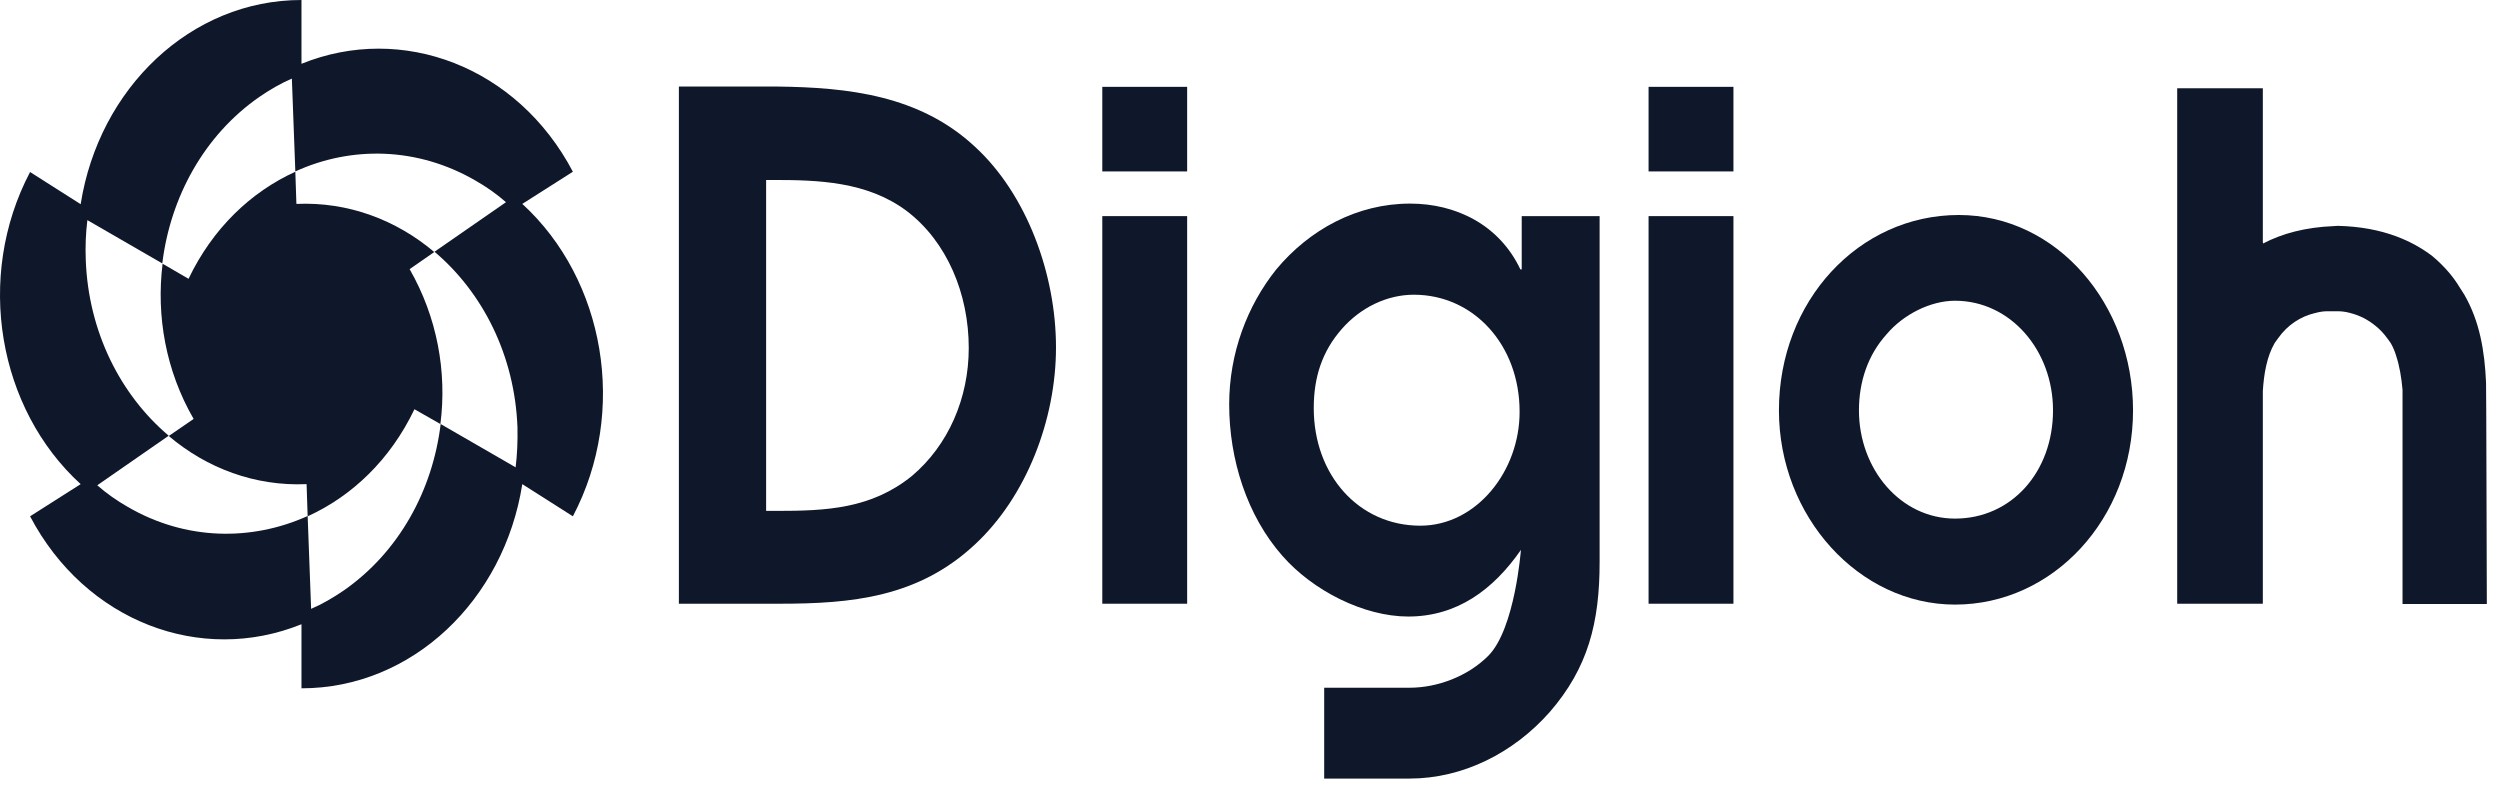<svg width="98" height="31" viewBox="0 0 98 31" fill="none" xmlns="http://www.w3.org/2000/svg">
<g clip-path="url(#clip0_3661_26625)">
<path d="M97.453 15.004C97.4 13.754 97.201 12.593 96.603 11.554C96.582 11.521 96.561 11.487 96.54 11.454C96.498 11.387 96.446 11.309 96.404 11.242C96.372 11.197 96.351 11.152 96.32 11.108C96.236 10.985 96.152 10.862 96.047 10.739C95.827 10.472 95.585 10.237 95.344 10.036C94.935 9.724 94.473 9.467 93.938 9.266C93.277 9.02 92.522 8.875 91.641 8.853C91.578 8.853 91.535 8.864 91.472 8.864C90.371 8.909 89.458 9.154 88.713 9.545V9.511H88.703V3.461H85.346V15.607V23.667H88.671H88.703V15.328C88.744 14.658 88.86 13.977 89.164 13.452C89.207 13.385 89.3 13.262 89.3 13.262C89.668 12.738 90.182 12.403 90.759 12.269C90.769 12.269 90.79 12.269 90.801 12.258C90.885 12.235 90.969 12.224 91.042 12.213C91.106 12.202 91.178 12.202 91.242 12.202C91.273 12.202 91.315 12.202 91.347 12.202C91.378 12.202 91.409 12.202 91.441 12.202C91.472 12.202 91.504 12.202 91.535 12.202C91.578 12.202 91.609 12.202 91.641 12.202C91.704 12.202 91.766 12.202 91.84 12.213C91.923 12.224 92.007 12.235 92.081 12.258C92.092 12.258 92.113 12.258 92.123 12.269C92.49 12.358 92.837 12.537 93.13 12.782C93.298 12.916 93.445 13.073 93.581 13.262C93.581 13.262 93.676 13.385 93.718 13.452C93.802 13.597 93.875 13.765 93.928 13.943C94.064 14.356 94.138 14.814 94.179 15.283C94.179 15.305 94.179 15.316 94.179 15.339V23.678H94.211H97.484C97.474 21.345 97.464 15.272 97.453 15.004Z" fill="#0F172A"/>
<path d="M59.651 10.56H59.599C58.77 8.807 57.07 7.981 55.276 7.981C53.199 7.981 51.331 8.997 50.03 10.56C48.887 11.989 48.184 13.853 48.184 15.851C48.184 18.017 48.887 20.216 50.261 21.779C51.457 23.152 53.461 24.168 55.203 24.168C57.102 24.168 58.529 23.13 59.62 21.556C59.62 21.556 59.389 24.637 58.35 25.698C57.543 26.512 56.346 26.959 55.255 26.959H51.908V30.52H55.255C57.333 30.52 59.326 29.527 60.753 27.908C62.254 26.178 62.705 24.403 62.705 22.036V8.472H59.651V10.56ZM55.675 20.607C53.272 20.607 51.499 18.631 51.499 15.996C51.499 14.791 51.825 13.775 52.601 12.893C53.325 12.067 54.353 11.553 55.423 11.553C57.773 11.553 59.568 13.529 59.568 16.131C59.578 18.464 57.878 20.607 55.675 20.607Z" fill="#0F172A"/>
<path d="M38.227 5.76C36.055 3.728 33.232 3.427 30.483 3.393H26.612V23.666H30.557C33.379 23.666 36.002 23.421 38.227 21.333C40.231 19.469 41.395 16.455 41.395 13.619C41.395 10.75 40.252 7.624 38.227 5.76ZM35.751 18.654C34.156 19.949 32.383 20.027 30.452 20.027H30.032V7.055H30.284C32.078 7.055 33.977 7.111 35.53 8.261C37.125 9.466 37.975 11.52 37.975 13.641C37.975 15.606 37.177 17.448 35.751 18.654Z" fill="#0F172A"/>
<path d="M46.536 3.404H43.21V6.72H46.536V3.404Z" fill="#0F172A"/>
<path d="M46.536 8.472H43.21V23.666H46.536V8.472Z" fill="#0F172A"/>
<path d="M67.951 8.472H64.624V23.666H67.951V8.472Z" fill="#0F172A"/>
<path d="M67.951 3.404H64.624V6.72H67.951V3.404Z" fill="#0F172A"/>
<path d="M76.784 8.428C72.871 8.428 69.734 11.789 69.734 16.087C69.734 20.25 72.871 23.7 76.637 23.7C80.478 23.7 83.615 20.34 83.615 16.087C83.615 11.923 80.625 8.428 76.784 8.428ZM76.637 20.329C74.497 20.329 72.871 18.386 72.871 16.087C72.871 14.948 73.228 13.91 73.952 13.106C74.612 12.325 75.673 11.789 76.637 11.789C78.809 11.789 80.478 13.731 80.478 16.087C80.478 18.498 78.852 20.329 76.637 20.329Z" fill="#0F172A"/>
<path d="M20.474 7.993L22.457 6.732C20.285 2.601 15.753 0.904 11.818 2.501V0C7.475 0 3.876 3.461 3.162 8.004L1.179 6.743C-0.992 10.873 -0.069 16.031 3.162 18.978L1.179 20.239C3.351 24.37 7.873 26.067 11.818 24.47V26.982C16.162 26.982 19.761 23.521 20.474 18.978L22.457 20.239C24.629 16.109 23.706 10.951 20.474 7.993ZM20.212 18.319L17.274 16.622C16.959 19.224 15.637 21.646 13.466 23.153C13.056 23.432 12.637 23.678 12.196 23.867L12.06 20.228C9.856 21.222 7.275 21.188 5.009 19.871C4.579 19.625 4.18 19.346 3.813 19.023L6.614 17.08C4.726 15.484 3.467 13.017 3.362 10.192C3.341 9.656 3.362 9.143 3.425 8.629L6.362 10.326C6.677 7.736 7.999 5.303 10.171 3.796C10.58 3.516 11 3.271 11.441 3.081L11.577 6.72C13.78 5.716 16.361 5.76 18.638 7.078C19.068 7.323 19.467 7.602 19.834 7.926L17.033 9.868C18.921 11.465 20.18 13.932 20.285 16.756C20.296 17.292 20.275 17.817 20.212 18.319Z" fill="#0F172A"/>
<path d="M16.057 10.55L17.023 9.88C15.533 8.618 13.644 7.904 11.619 7.993L11.577 6.732C9.836 7.524 8.335 8.953 7.391 10.929L6.373 10.338C6.121 12.392 6.499 14.535 7.59 16.422L6.615 17.091C8.104 18.353 9.993 19.067 12.018 18.978L12.06 20.239C13.802 19.447 15.302 18.018 16.246 16.042L17.264 16.622C17.526 14.58 17.138 12.436 16.057 10.55Z" fill="#0F172A"/>
</g>
<defs>
<clipPath id="clip0_3661_26625">
<rect width="98" height="31" fill="white"/>
</clipPath>
</defs>
</svg>
